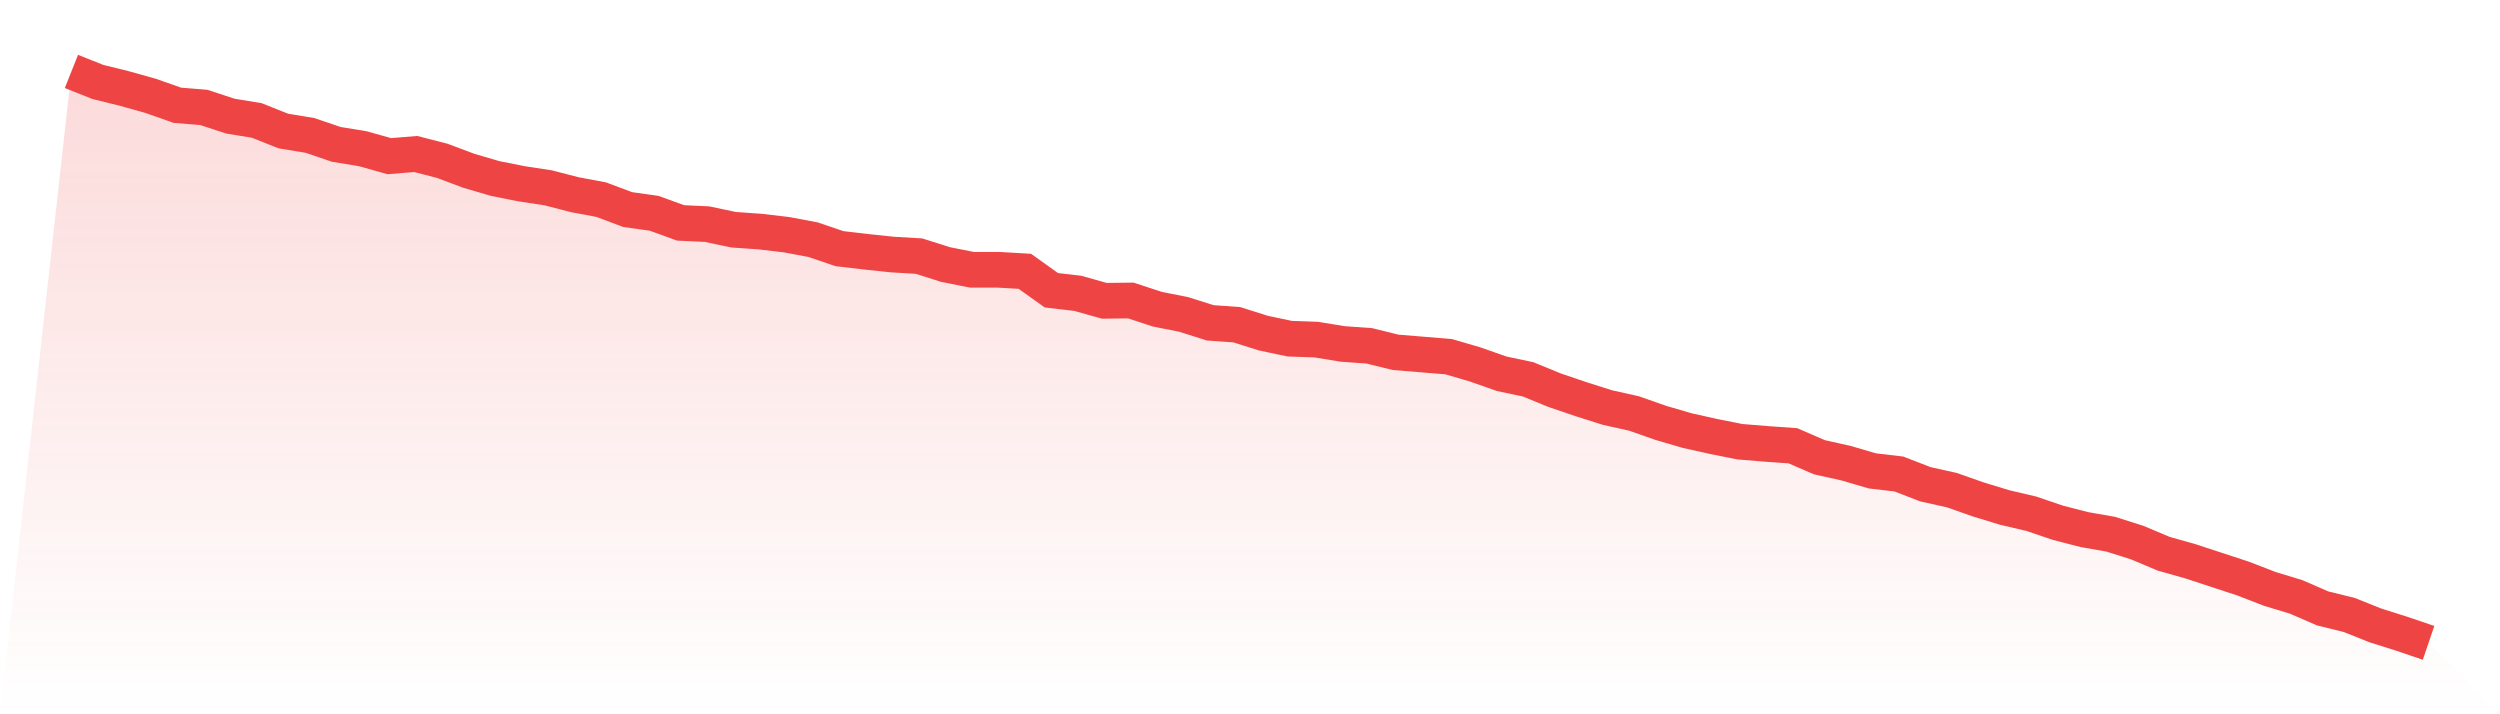 <svg viewBox="0 0 140 40" xmlns="http://www.w3.org/2000/svg">
<defs>
<linearGradient id="gradient" x1="0" x2="0" y1="0" y2="1">
<stop offset="0%" stop-color="#ef4444" stop-opacity="0.2"/>
<stop offset="100%" stop-color="#ef4444" stop-opacity="0"/>
</linearGradient>
</defs>
<path d="M4,4 L4,4 L5.483,4.591 L6.966,4.956 L8.449,5.373 L9.933,5.895 L11.416,6.016 L12.899,6.503 L14.382,6.746 L15.865,7.337 L17.348,7.581 L18.831,8.085 L20.315,8.328 L21.798,8.745 L23.281,8.624 L24.764,9.006 L26.247,9.562 L27.73,9.997 L29.213,10.292 L30.697,10.518 L32.18,10.901 L33.663,11.179 L35.146,11.735 L36.629,11.944 L38.112,12.482 L39.596,12.552 L41.079,12.865 L42.562,12.969 L44.045,13.143 L45.528,13.421 L47.011,13.925 L48.494,14.099 L49.978,14.255 L51.461,14.342 L52.944,14.812 L54.427,15.107 L55.91,15.107 L57.393,15.194 L58.876,16.254 L60.36,16.428 L61.843,16.845 L63.326,16.828 L64.809,17.315 L66.292,17.61 L67.775,18.079 L69.258,18.184 L70.742,18.653 L72.225,18.966 L73.708,19.018 L75.191,19.261 L76.674,19.366 L78.157,19.731 L79.64,19.852 L81.124,19.974 L82.607,20.408 L84.09,20.93 L85.573,21.243 L87.056,21.851 L88.539,22.355 L90.022,22.825 L91.506,23.155 L92.989,23.676 L94.472,24.111 L95.955,24.441 L97.438,24.737 L98.921,24.858 L100.404,24.963 L101.888,25.606 L103.371,25.936 L104.854,26.37 L106.337,26.544 L107.82,27.118 L109.303,27.448 L110.787,27.97 L112.27,28.422 L113.753,28.769 L115.236,29.273 L116.719,29.656 L118.202,29.916 L119.685,30.386 L121.169,31.011 L122.652,31.429 L124.135,31.915 L125.618,32.402 L127.101,32.976 L128.584,33.427 L130.067,34.071 L131.551,34.436 L133.034,35.027 L134.517,35.496 L136,36 L140,40 L0,40 z" fill="url(#gradient)"/>
<path d="M4,4 L4,4 L5.483,4.591 L6.966,4.956 L8.449,5.373 L9.933,5.895 L11.416,6.016 L12.899,6.503 L14.382,6.746 L15.865,7.337 L17.348,7.581 L18.831,8.085 L20.315,8.328 L21.798,8.745 L23.281,8.624 L24.764,9.006 L26.247,9.562 L27.73,9.997 L29.213,10.292 L30.697,10.518 L32.18,10.901 L33.663,11.179 L35.146,11.735 L36.629,11.944 L38.112,12.482 L39.596,12.552 L41.079,12.865 L42.562,12.969 L44.045,13.143 L45.528,13.421 L47.011,13.925 L48.494,14.099 L49.978,14.255 L51.461,14.342 L52.944,14.812 L54.427,15.107 L55.91,15.107 L57.393,15.194 L58.876,16.254 L60.36,16.428 L61.843,16.845 L63.326,16.828 L64.809,17.315 L66.292,17.61 L67.775,18.079 L69.258,18.184 L70.742,18.653 L72.225,18.966 L73.708,19.018 L75.191,19.261 L76.674,19.366 L78.157,19.731 L79.64,19.852 L81.124,19.974 L82.607,20.408 L84.09,20.93 L85.573,21.243 L87.056,21.851 L88.539,22.355 L90.022,22.825 L91.506,23.155 L92.989,23.676 L94.472,24.111 L95.955,24.441 L97.438,24.737 L98.921,24.858 L100.404,24.963 L101.888,25.606 L103.371,25.936 L104.854,26.37 L106.337,26.544 L107.82,27.118 L109.303,27.448 L110.787,27.97 L112.27,28.422 L113.753,28.769 L115.236,29.273 L116.719,29.656 L118.202,29.916 L119.685,30.386 L121.169,31.011 L122.652,31.429 L124.135,31.915 L125.618,32.402 L127.101,32.976 L128.584,33.427 L130.067,34.071 L131.551,34.436 L133.034,35.027 L134.517,35.496 L136,36" fill="none" stroke="#ef4444" stroke-width="2"/>
</svg>